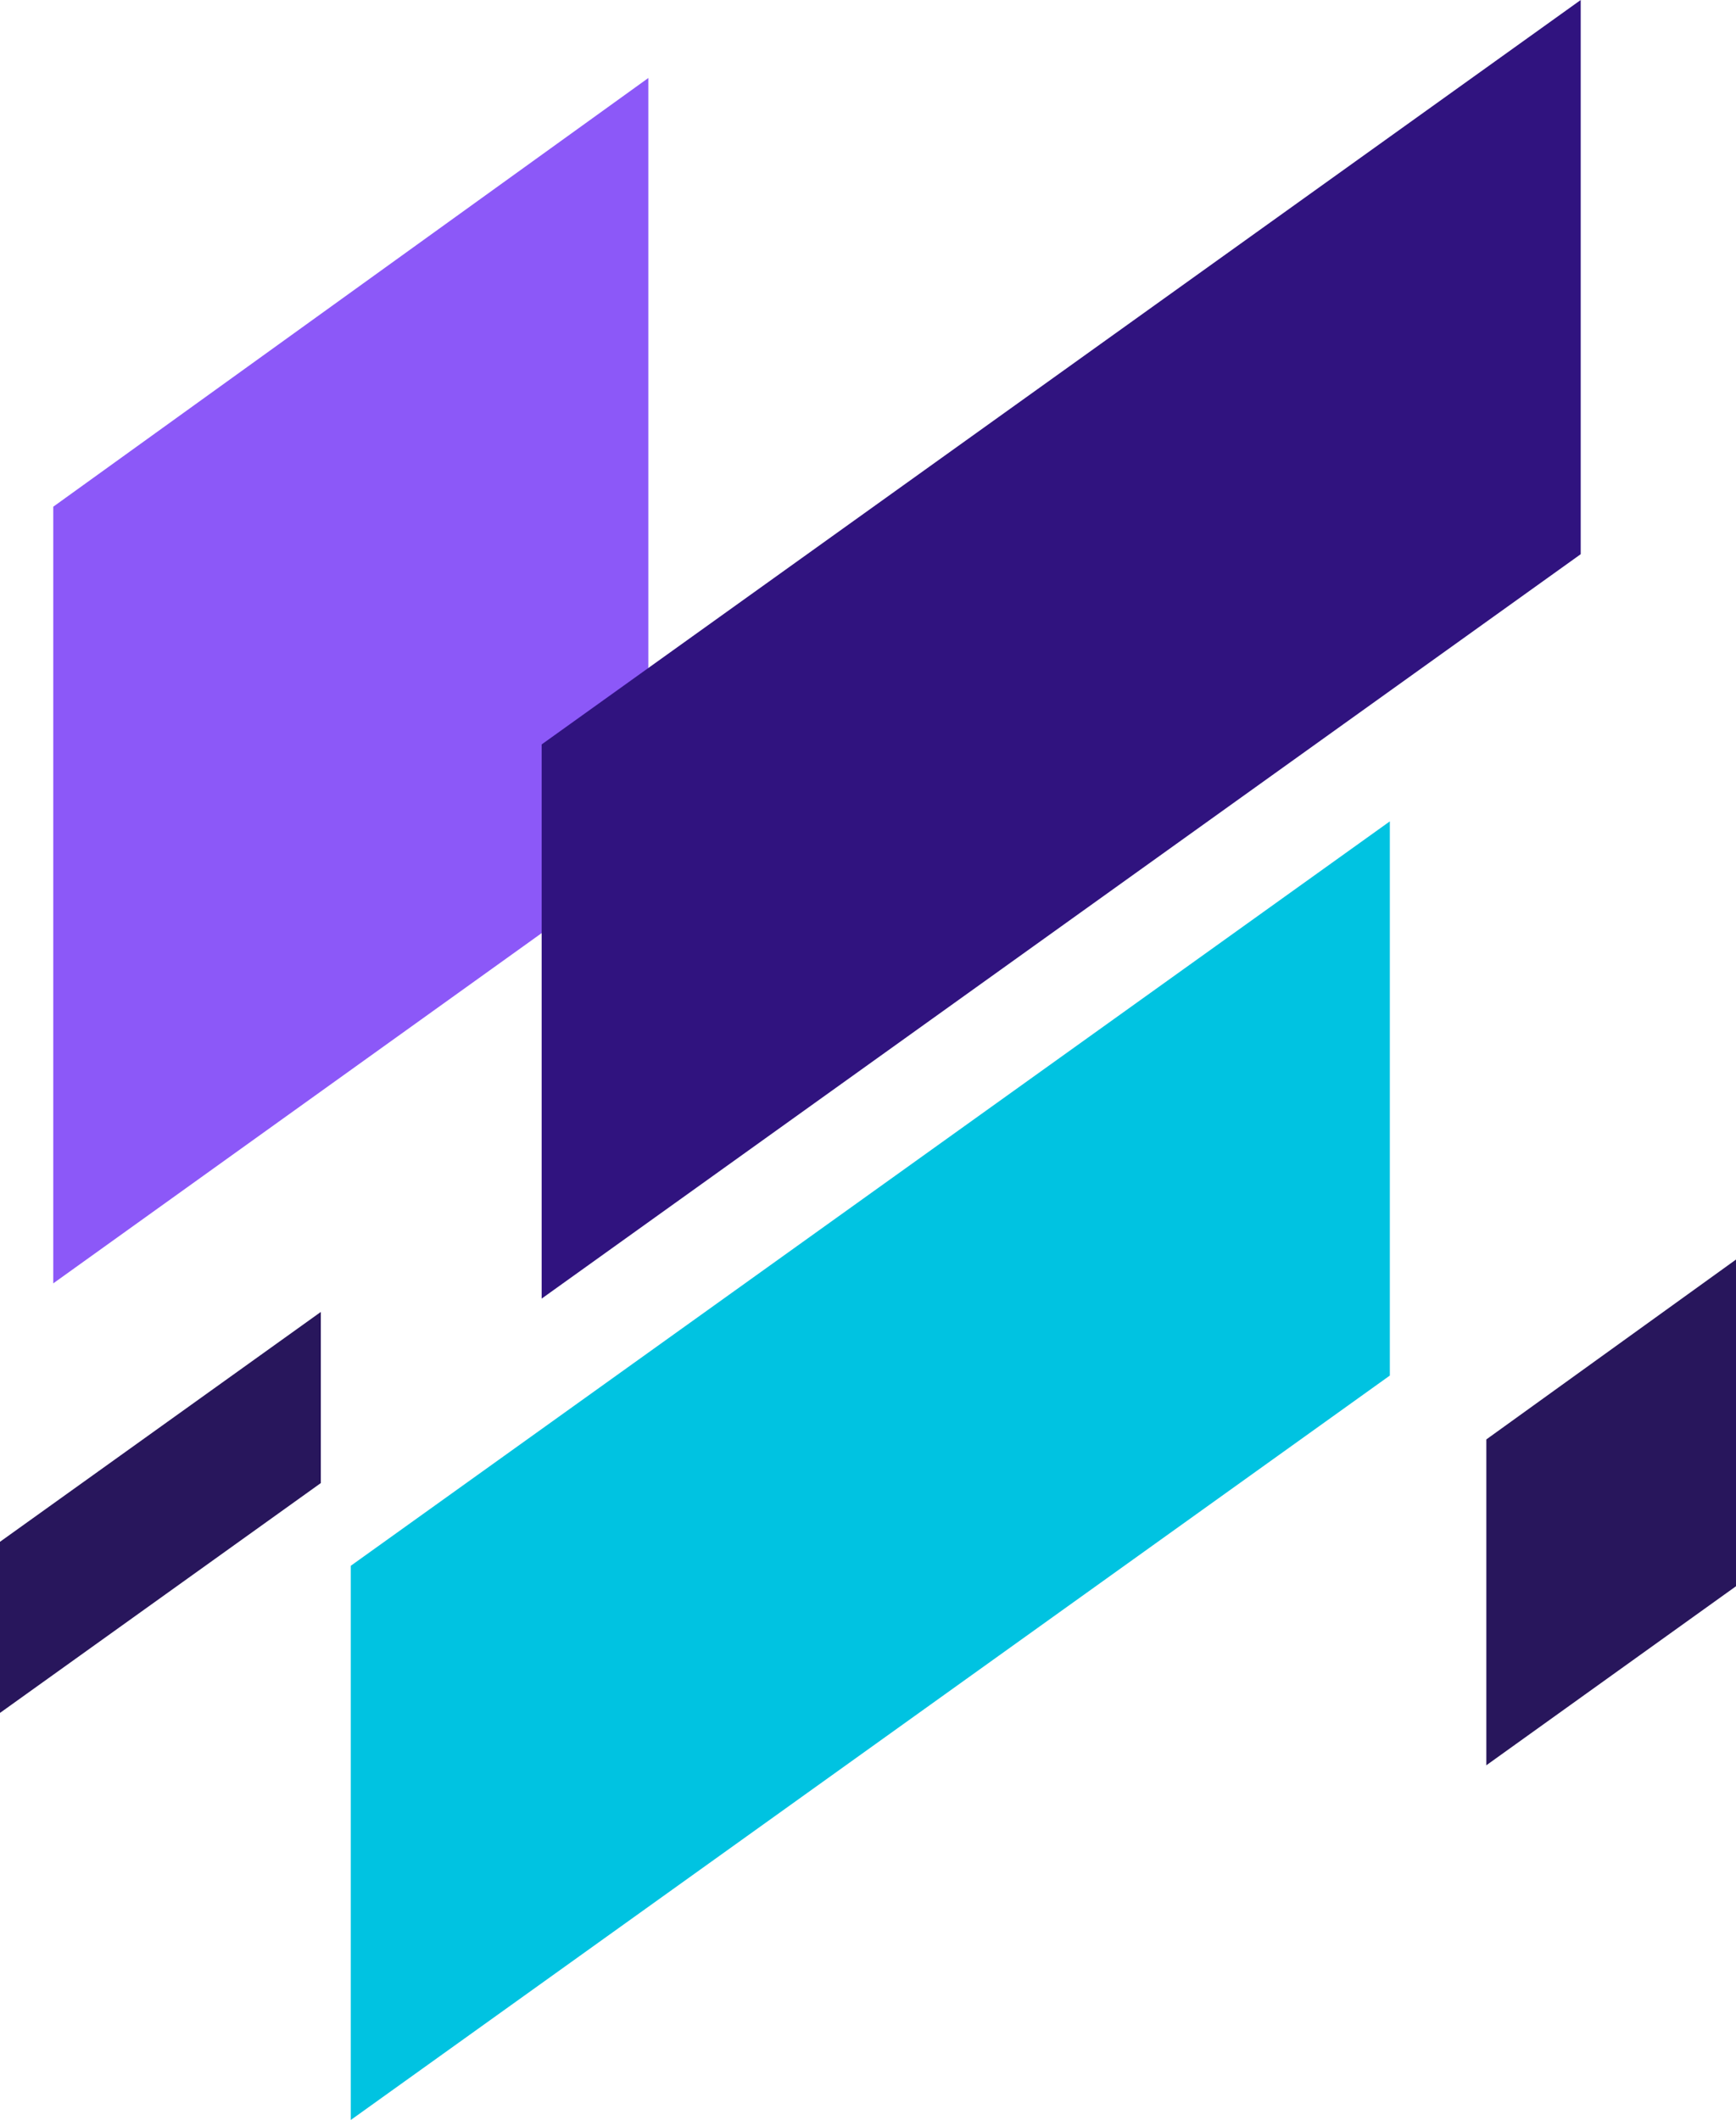 <svg xmlns="http://www.w3.org/2000/svg" width="433.344" height="529.191" viewBox="0 0 433.344 529.191"><defs><style>.a{fill:#8c58f8;}.b{fill:#28165c;}.c{fill:#30137f;}.d{fill:#00c3e1;}</style></defs><g transform="translate(-1241.21 -1941.904)"><path class="a" d="M331.119,337.045V142.684L182.576,249.7V443.568Z" transform="translate(1071.929 1818.692)"/><path class="b" d="M244.9,224.231V142.684l-62.324,44.9v81.339Z" transform="translate(1429.654 2113.635)"/><path class="c" d="M441.944,142.493V280.832L182.576,466.654V328.315Z" transform="translate(1193.846 1799.412)"/><path class="d" d="M565.689,142.009V280.348L306.321,466.17V327.831Z" transform="translate(1022.455 2004.926)"/><path class="b" d="M386.406,142.009v42.715L306.321,242.1V199.385Z" transform="translate(934.889 2127.385)"/></g></svg>